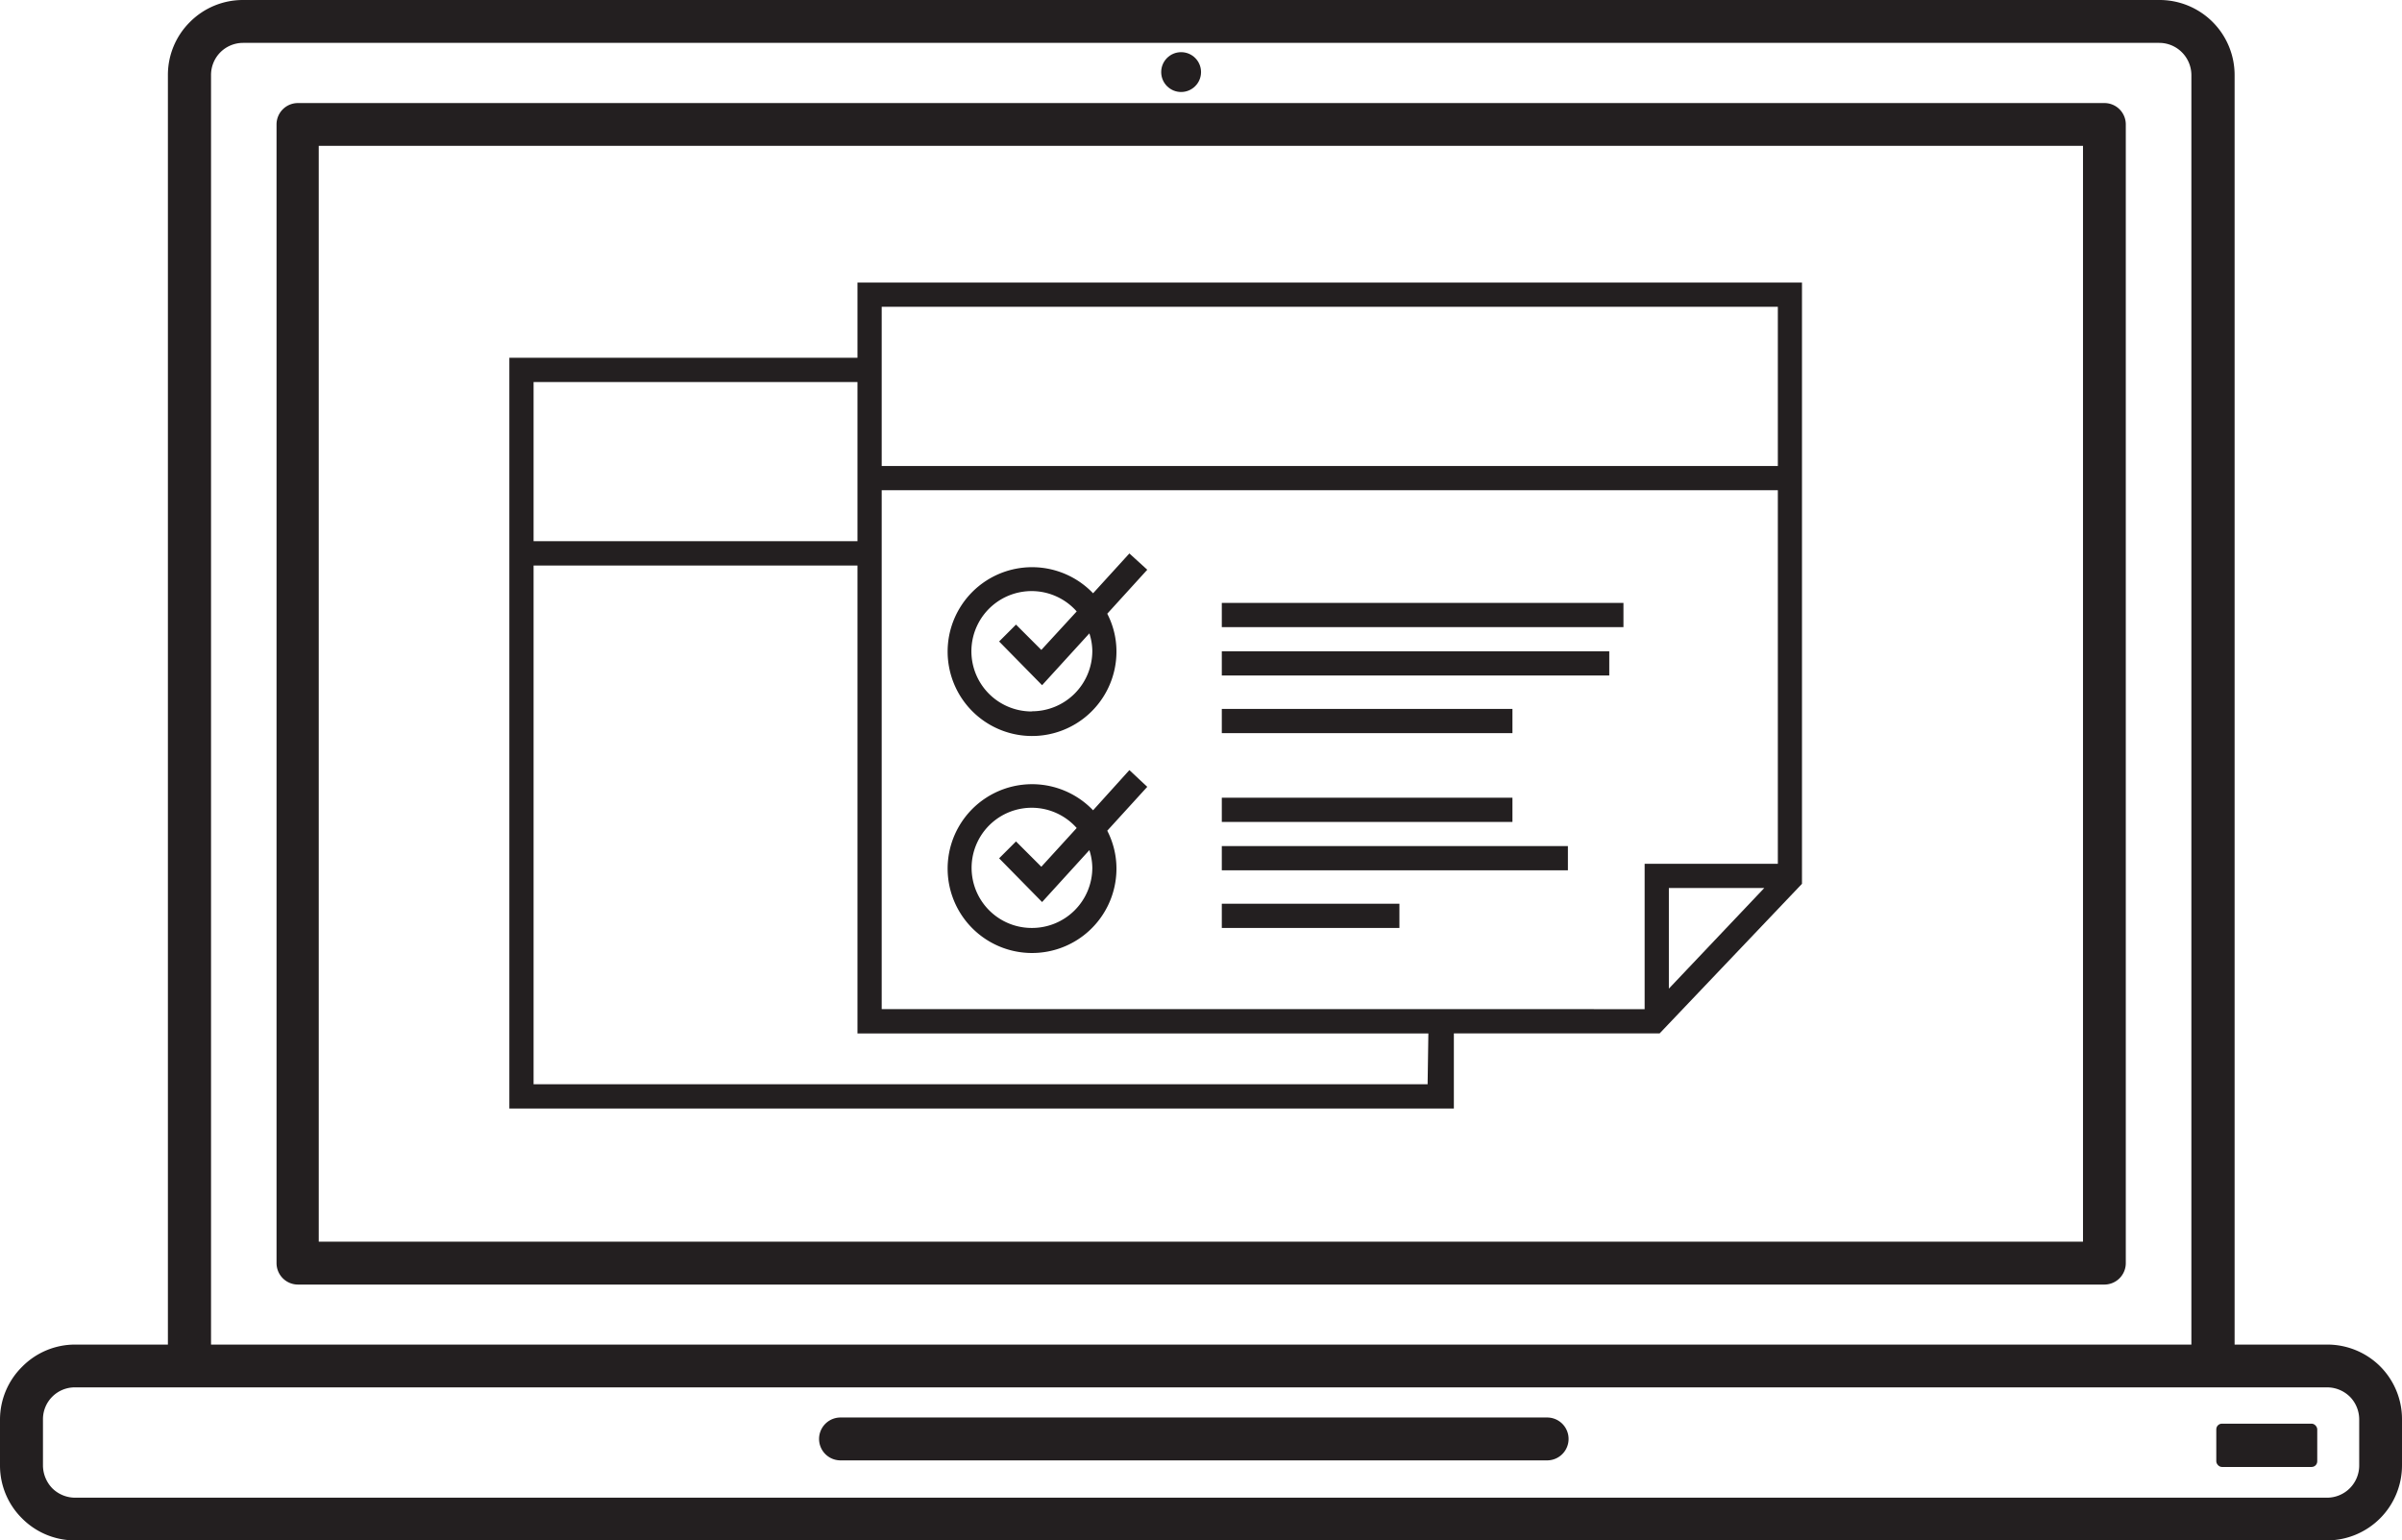<svg xmlns="http://www.w3.org/2000/svg" viewBox="0 0 284.55 182.51"><defs><style>.cls-1{fill:#231f20;}</style></defs><g id="Layer_2" data-name="Layer 2"><g id="Layer_1-2" data-name="Layer 1"><path class="cls-1" d="M249.3,12.21h-214a2.53,2.53,0,0,0-2.54,2.53v134.9a2.54,2.54,0,0,0,2.54,2.55h214a2.54,2.54,0,0,0,2.53-2.55V14.74A2.53,2.53,0,0,0,249.3,12.21Zm-2.54,134.9h-209V17.28h209Z"/><path class="cls-1" d="M183.28,167.94H99.57a2.54,2.54,0,1,0,0,5.08h83.71a2.54,2.54,0,0,0,0-5.08Z"/><path class="cls-1" d="M282,161.92l-.17-.17a8.89,8.89,0,0,0-6.11-2.45h-11V8.89A8.89,8.89,0,0,0,255.78,0h-227A8.84,8.84,0,0,0,22.5,2.61h0a8.82,8.82,0,0,0-2.61,6.27V159.3h-11a8.8,8.8,0,0,0-6.26,2.62h0A8.81,8.81,0,0,0,0,168.18v5.45a8.81,8.81,0,0,0,2.61,6.26h0a8.82,8.82,0,0,0,6.27,2.61H275.67a8.89,8.89,0,0,0,8.88-8.88v-5.45A8.84,8.84,0,0,0,282,161.92ZM25,8.89a3.82,3.82,0,0,1,1.1-2.69h0a3.81,3.81,0,0,1,2.69-1.12h227a3.79,3.79,0,0,1,2.69,1.12,3.84,3.84,0,0,1,1.12,2.69V159.3H25ZM279.48,173.63a3.81,3.81,0,0,1-3.81,3.81H8.88a3.85,3.85,0,0,1-2.69-1.12h0a3.92,3.92,0,0,1-1.1-2.7v-5.45a3.77,3.77,0,0,1,3.8-3.8H275.67a3.84,3.84,0,0,1,2.59,1l.11.1a3.85,3.85,0,0,1,1.11,2.69Z"/><path class="cls-1" d="M172.23,122.43h24.38l16.86-17.72V33.48H101.58v8.91H60.34v88.94H172.23Zm25.47-5.3V105.21H209ZM104.45,36.35H210.61V55.21H104.45Zm0,21.73H210.61v44.26H194.83v17.22H104.45ZM63.21,45.26h38.37V64.12H63.21Zm105.91,83.2H63.21V67h38.37v55.44h67.63Z"/><path class="cls-1" d="M129.49,70.29a10,10,0,1,0,2.77,6.85,9.74,9.74,0,0,0-1.09-4.43l4.74-5.21-2.12-1.93Zm-7.26,14a7.13,7.13,0,1,1,5.32-11.85L123.36,77l-3-3-2,2,5.09,5.18,5.6-6.14a6.89,6.89,0,0,1,.35,2.09A7.15,7.15,0,0,1,122.23,84.27Z"/><path class="cls-1" d="M133.79,91.24,129.49,96a10,10,0,1,0,2.77,6.86,9.81,9.81,0,0,0-1.09-4.44l4.74-5.2Zm-11.56,18.7a7.12,7.12,0,1,1,5.32-11.84l-4.19,4.59-3-3-2,2,5.09,5.18,5.6-6.15a7,7,0,0,1,.35,2.1A7.14,7.14,0,0,1,122.23,109.94Z"/><rect class="cls-1" x="144.74" y="83.99" width="34.43" height="2.87"/><rect class="cls-1" x="144.74" y="77.16" width="45.9" height="2.87"/><rect class="cls-1" x="144.74" y="71.43" width="47.58" height="2.87"/><rect class="cls-1" x="144.74" y="100.24" width="41" height="2.87"/><rect class="cls-1" x="144.74" y="107.07" width="21.04" height="2.87"/><rect class="cls-1" x="144.74" y="94.51" width="34.43" height="2.87"/><circle class="cls-1" cx="139.92" cy="8.54" r="2.36"/><rect class="cls-1" x="262.55" y="168.67" width="11.96" height="5.13" rx="0.67"/></g></g></svg>